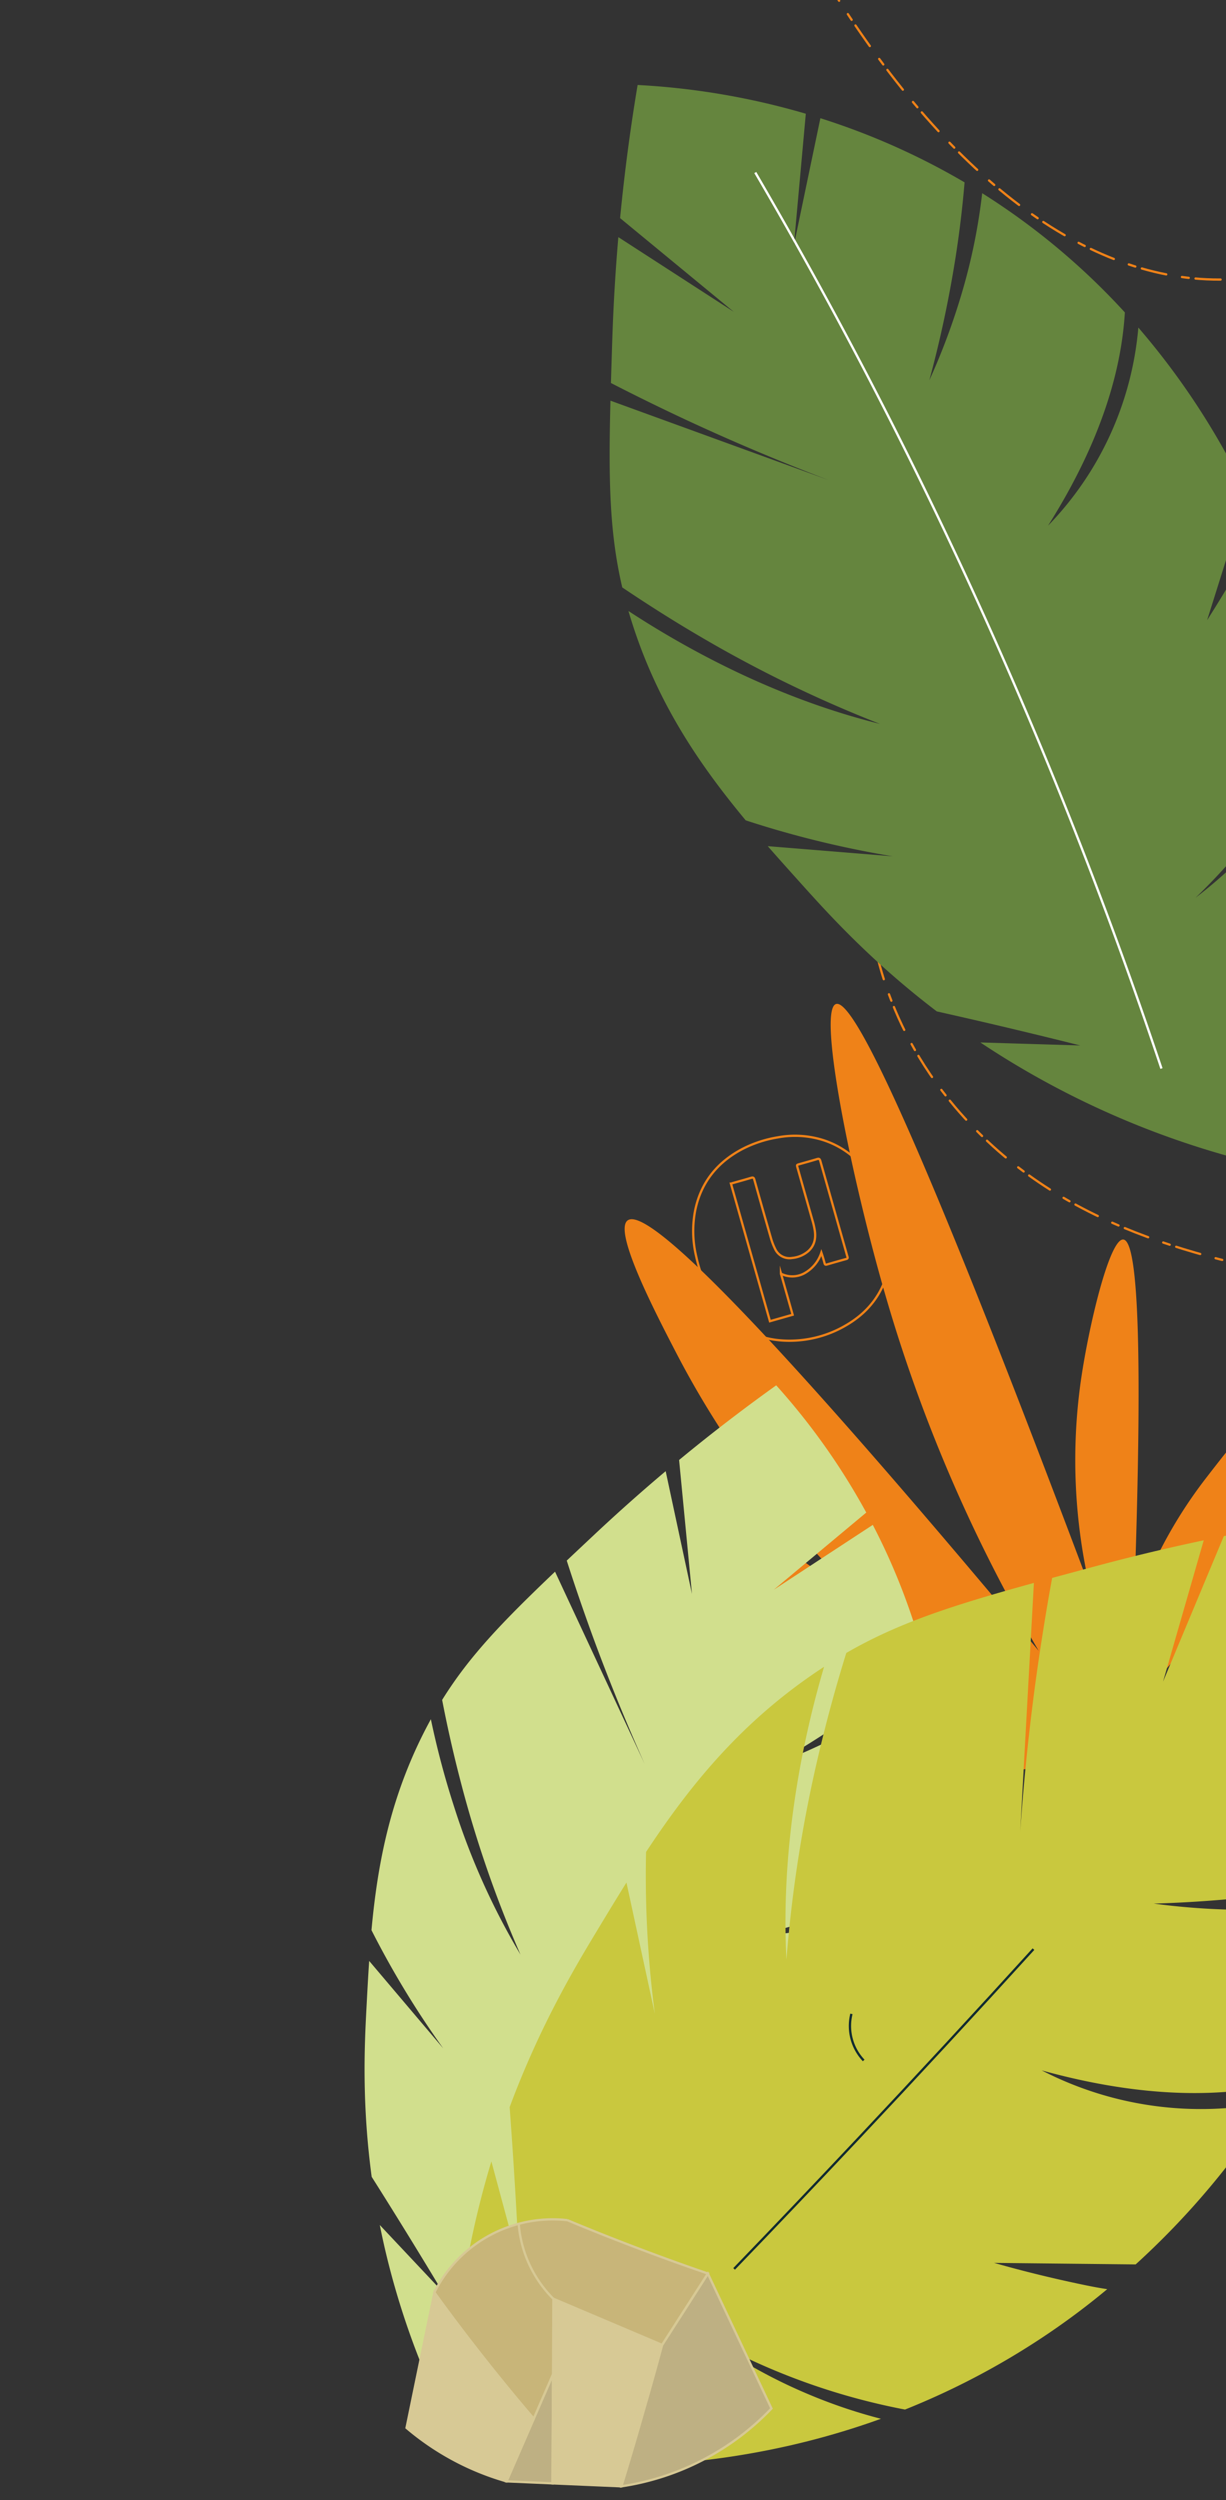 <?xml version="1.0" encoding="UTF-8"?> <svg xmlns="http://www.w3.org/2000/svg" id="Слой_1" data-name="Слой 1" viewBox="0 0 537.99 1096.53"><rect x="0" y="0" width="537.99" height="1096.53" fill="#333333" stroke="none"/> <defs> <style>.cls-1,.cls-12,.cls-2,.cls-6,.cls-8{fill:none;}.cls-1,.cls-2{stroke:#ef8218;}.cls-1,.cls-10,.cls-11,.cls-12,.cls-2,.cls-6,.cls-8,.cls-9{stroke-miterlimit:10;}.cls-2{stroke-linecap:round;stroke-dasharray:3 3 11 7;}.cls-3{fill:#ef8218;}.cls-4{fill:#d1df8d;}.cls-5{fill:#c9c83e;}.cls-6{stroke:#112a30;}.cls-10,.cls-11,.cls-12,.cls-6,.cls-8,.cls-9{stroke-width:1.01px;}.cls-7{fill:#65853e;}.cls-8{stroke:#fff;}.cls-9{fill:#beb083;}.cls-10,.cls-11,.cls-12,.cls-9{stroke:#d7c995;}.cls-10{fill:#d7c995;}.cls-11{fill:#c8b579;}</style> </defs> <path class="cls-1" d="M388.75,531.35c2.25,8.19,3.08,16.46,1.19,24.84-2.55,11.29-9.13,19.63-19.1,25.28A48.93,48.93,0,0,1,346.36,588c-12.17,0-22.35-4.6-30.17-14-5.58-6.74-8.85-14.58-10.71-23.07a47.75,47.75,0,0,1-.36-20.4c2.61-12.18,9.77-20.89,20.68-26.63a52.2,52.2,0,0,1,15.61-5.1A41.26,41.26,0,0,1,361.18,500a38,38,0,0,1,20.06,15.12A54.65,54.65,0,0,1,388.75,531.35Zm-68-12.24,17.12,60.33,9.95-2.83-5.11-18a11.08,11.08,0,0,0,10.91-.56,16,16,0,0,0,6.81-8.67c.54,1.55,1,3.07,1.4,4.59.14.54.34.8,1,.61q4.25-1.25,8.52-2.42c.61-.17.7-.47.53-1-.27-.83-.48-1.67-.72-2.51q-5.61-19.74-11.19-39.48c-.26-.93-.6-1.09-1.48-.81-2.56.78-5.14,1.48-7.71,2.21-1.15.33-1.15.33-.81,1.53q3.31,11.7,6.64,23.41a33.26,33.26,0,0,1,.95,4.27c.48,3.41-.18,6.51-2.85,8.92a12.65,12.65,0,0,1-7.08,3,6.94,6.94,0,0,1-7.47-3.9,27.93,27.93,0,0,1-1.77-4.49q-3.75-13-7.39-26c-.23-.8-.52-1-1.36-.76-2.61.79-5.26,1.51-7.89,2.26C321.44,518.87,321.13,519,320.79,519.11Z"></path> <path class="cls-2" d="M380.63,389.2c.82,18.24,5.77,57.79,38.52,96.38,42.44,50,100.87,65.38,161.19,76.35,81.36,14.8,201.76,31.14,357.07,33.17"></path> <path class="cls-2" d="M240.77-352.25C298.62-56.44,420.43,132,544,122.25c185.84-14.61,234.24-225.79,231.26-536.8"></path> <path class="cls-3" d="M450.4,775.79C407,783.63,369,747.9,348.46,728.54c-26.52-25-52.4-62.31-46-68.82,5.1-5.2,32.53,7.64,130.37,86.66-40.18-28.11-96.39-76.59-136.07-153-9.28-17.88-27.76-53.49-21.32-58.16,8.85-6.42,62.43,47.45,180.37,188.8a679.17,679.17,0,0,1-66.06-151.83C374.12,519.46,358.47,443,366.86,440.33c6.69-2.12,31,41.95,111.32,255.72a248.12,248.12,0,0,1-3.95-90c3.47-24.54,12.71-63,18.71-62.43,5.17.53,9.42,30.38,4.54,164a202,202,0,0,1,31.68-59.3C540,634.29,553.38,617,558,619.44c8.21,4.26-6.65,72.12-53.41,120.34C488.3,756.61,473.79,771.57,450.4,775.79Z"></path> <path class="cls-4" d="M311.67,996.78a197,197,0,0,1-43.12-.87,247.22,247.22,0,0,0,78.38-11.23,283.9,283.9,0,0,0,32.48-47.8,278.6,278.6,0,0,0,13-27.65c-3,1.1-6.65,2.21-11.05,3.48-8.36,2.4-18.78,5.16-30.93,7.84l47-24.49a299,299,0,0,0,16.43-77.92,129.75,129.75,0,0,1-81.71,30.53c40-9,65.48-23.83,82.18-38.63a278.19,278.19,0,0,0-6.69-74.18,234.08,234.08,0,0,1-33.59,22.26,268.17,268.17,0,0,1-34.39,15.77A467.53,467.53,0,0,0,382,746.49c8.79-6.42,16.68-12.68,23.74-18.65A282.66,282.66,0,0,0,383,668.76l-43.46,28.46,40.59-33.86a293.88,293.88,0,0,0-39.52-55.8C328.83,616,314.27,626.87,298,640.31q2.83,29.36,5.65,58.73-5.78-26.91-11.54-53.83c-9.89,8.33-20.34,17.55-31.15,27.69-4.33,4.06-8.41,7.89-12.26,11.53q4.91,15.32,10.73,31.38c7.54,20.72,15.49,40,23.52,57.94l-39.39-84.46c-23.1,22-37.68,37.13-49.54,56.24,2.17,11.26,4.84,23.29,8.14,35.9a505.89,505.89,0,0,0,26.24,75.8,309,309,0,0,1-29.05-64.59A372.88,372.88,0,0,1,189.07,754l-.45.83c-17,31.41-22.85,61.53-25.61,91.68q2.94,5.81,6.22,11.77a395.79,395.79,0,0,0,25.27,40.08L162,860c-.47,7-.84,14-1.21,21.08-.86,16.23-2,41.65,2.31,73.62q4.19,6.6,8.36,13.29,11.66,18.69,22.65,37l-27.45-29.17c.73,3.64,1.52,7.33,2.4,11.1a348.9,348.9,0,0,0,35.72,91.47c16-4.83,81.58-26.14,135.88-86.5A196.29,196.29,0,0,1,311.67,996.78Z"></path> <path class="cls-5" d="M354,1049.73A229.53,229.53,0,0,1,309.91,1025a289.8,289.8,0,0,0,87.22,31.76,332.68,332.68,0,0,0,60-31.43,324.54,324.54,0,0,0,28.75-21.38c-3.75-.54-8.1-1.39-13.35-2.52-10-2.14-22.26-5-36.3-9l62.11.68a350.66,350.66,0,0,0,60.09-71.43A152.33,152.33,0,0,1,457.1,908c46.34,12.84,80.86,11.6,106.31,5.54a326.36,326.36,0,0,0,34.12-80.37,275.28,275.28,0,0,1-47,4.43,314.62,314.62,0,0,1-44.26-2.74,544.37,544.37,0,0,0,58.86-4.92c12.64-1.76,24.25-3.87,34.86-6.14a331.1,331.1,0,0,0,9.26-73.6l-60.66,5.38L609.24,743a344.32,344.32,0,0,0-10-79.53c-16.86,2.16-37.94,5.36-62.21,10.23l-26.67,63.83q8.94-31,17.86-62c-14.82,3.13-30.73,6.87-47.52,11.38l-19,5.12q-3.4,18.56-6.27,38.38c-3.67,25.58-6.15,50-7.74,72.89q3-54.54,6-109.08c-36,9.91-59.49,17.53-82.32,30.71-4,12.84-7.89,26.75-11.45,41.61a592,592,0,0,0-14.81,92.86c-1-18.94-.69-47.2,5.71-82.83A437.82,437.82,0,0,1,361.62,731l-.93.61c-35,23.06-57.65,51-77.18,80.59q-.18,7.62-.09,15.61a466.12,466.12,0,0,0,3.94,55.4q-6.23-28.8-12.46-57.58c-4.36,7-8.63,14-12.91,21.12-9.87,16.3-25.14,41.92-38.34,77.36q.66,9.13,1.29,18.36,1.71,25.76,2.92,50.8-6.12-22.68-12.23-45.34-1.89,6.24-3.65,12.8a408.79,408.79,0,0,0-13.7,114.3c19.16,3.83,98.78,18.11,188.29-14.23A228,228,0,0,1,354,1049.73Z"></path> <path class="cls-6" d="M322.14,995.07q27-28,54.14-56.81,39.5-41.94,77.22-83.43"></path> <path class="cls-6" d="M373.62,883.23A22,22,0,0,0,379,903.65"></path> <path class="cls-7" d="M558.71,361a214.83,214.83,0,0,1-34.07,32.72,270.83,270.83,0,0,0,52-69.38,311.62,311.62,0,0,0-11.86-62.15,304.27,304.27,0,0,0-11.34-31.49c-1.5,3.21-3.44,6.86-5.86,11.25C543,250.32,537,260.53,529.7,272q8.71-27.67,17.42-55.34a327.43,327.43,0,0,0-47.6-73,142.11,142.11,0,0,1-39.63,86.9c24-38,32.25-69.15,33.72-93.54A304.79,304.79,0,0,0,431,84.73,256.35,256.35,0,0,1,422.22,128,292.65,292.65,0,0,1,407.8,166.8a508.56,508.56,0,0,0,11.53-54c1.84-11.77,3.1-22.73,3.94-32.82A309.15,309.15,0,0,0,360,51.84q-5.82,27.84-11.62,55.68l5.22-57.64a321.54,321.54,0,0,0-73.8-12.61c-2.63,15.66-5.47,35.36-7.69,58.39L322,136.76,271.34,104c-1.21,14.1-2.16,29.34-2.68,45.56-.21,6.49-.4,12.61-.57,18.41q15.66,8.07,32.61,16c21.88,10.2,43,19,63.07,26.64l-95.89-34.89c-.89,34.89-.43,57.93,5.18,81.91,10.4,7,21.78,14.28,34.1,21.49a553.69,553.69,0,0,0,79,38.37c-17.2-4.25-42.39-12.16-72.5-27.52a408.42,408.42,0,0,1-37.88-22c.09.33.19.66.29,1,11.15,37.49,30,65.33,51.16,90.81q6.76,2.21,13.93,4.3a437.82,437.82,0,0,0,50.59,11.47l-54.85-4.45c5.07,5.79,10.22,11.52,15.39,17.26,11.9,13.23,30.67,33.82,58.79,55.21q8.34,1.88,16.76,3.81,23.49,5.44,46.2,11.13l-43.84-1.32q5.07,3.38,10.45,6.72a381.56,381.56,0,0,0,98.49,43.17c8.6-16.08,42.92-83.4,38.22-172.17A213.42,213.42,0,0,1,558.71,361Z"></path> <path class="cls-8" d="M331.43,75.67c30,51.3,60.33,108.23,89.53,170.78a2097.32,2097.32,0,0,1,88.71,222.18"></path> <path class="cls-9" d="M222.26,1088.24l20.2.88q.12-23.91.23-47.83-4.23,9.75-8.49,19.52Q228.23,1074.52,222.26,1088.24Z"></path> <path class="cls-10" d="M242.85,1008.23q-.09,16.53-.16,33.06-.12,23.91-.23,47.83l30.23,1.3q5.12-16.64,9.9-33.37,4.08-14.28,8-28.6Z"></path> <path class="cls-9" d="M272.69,1090.42a114.45,114.45,0,0,0,65.84-34.14l-27.9-59.13q-10,15.66-20.09,31.3-3.85,14.34-8,28.6Q277.79,1073.78,272.69,1090.42Z"></path> <path class="cls-11" d="M190.62,1005.43q5.85,8.12,12.1,16.33,15.75,20.71,31.48,39,4.25-9.76,8.49-19.52.08-16.53.16-33.06l47.69,20.22q10.05-15.65,20.09-31.3-20.47-7-41.89-15.4-10.07-3.94-19.77-8a58.13,58.13,0,0,0-58.35,31.67Z"></path> <path class="cls-10" d="M178.4,1064.78a117.61,117.61,0,0,0,43.86,23.46q6-13.73,11.94-27.43-15.69-18.35-31.48-39-6.24-8.22-12.1-16.33Q184.5,1035.12,178.4,1064.78Z"></path> <path class="cls-12" d="M242.85,1008.23a52.62,52.62,0,0,1-11.81-18,52.08,52.08,0,0,1-3.41-14.83"></path> <path class="cls-12" d="M242.46,1089.15v0"></path> <path class="cls-12" d="M242.69,1041.29a.3.3,0,0,0,0-.1"></path> <path class="cls-12" d="M234.2,1060.81l.09.11"></path> </svg> 